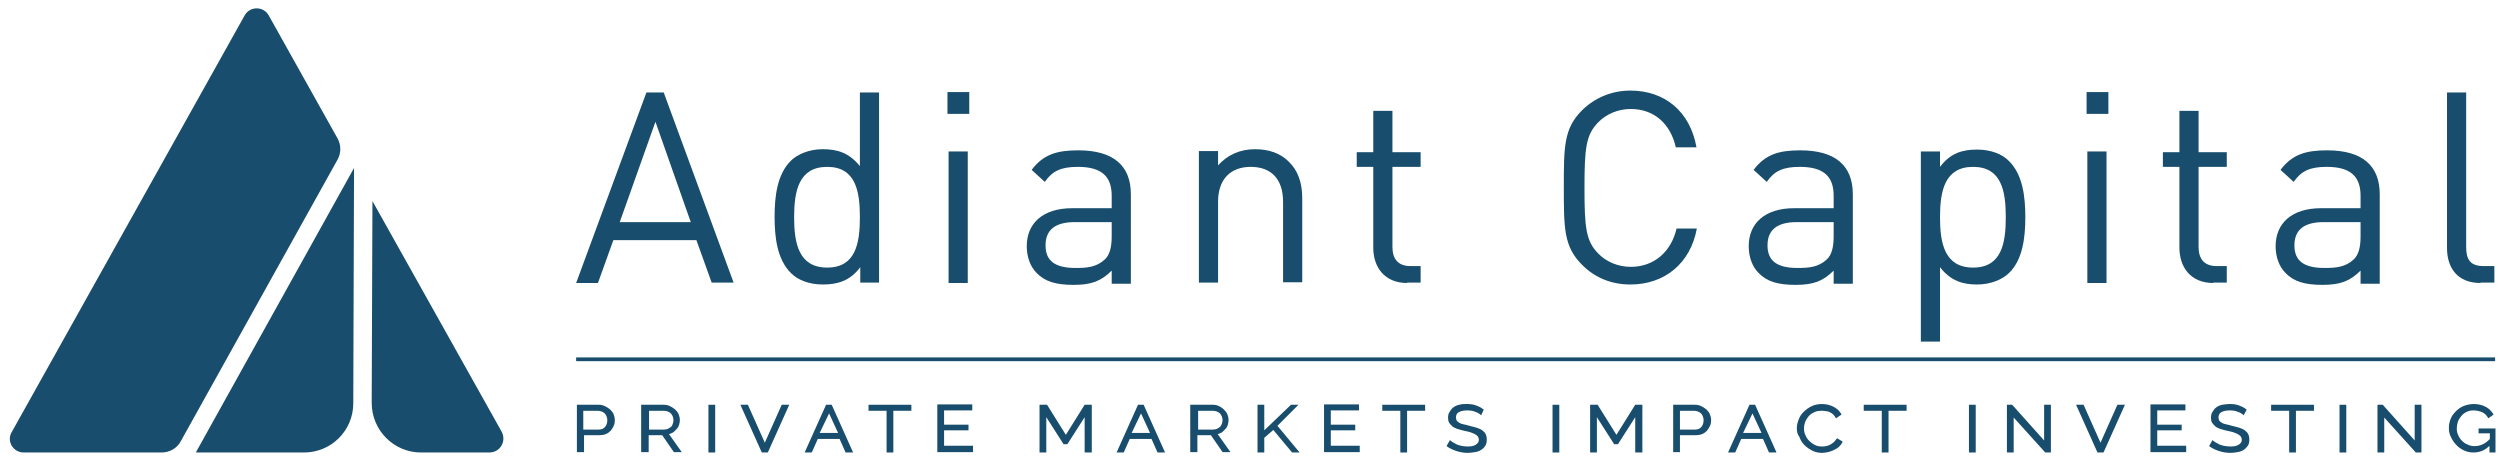<?xml version="1.0" encoding="utf-8"?>
<!-- Generator: Adobe Illustrator 24.1.3, SVG Export Plug-In . SVG Version: 6.00 Build 0)  -->
<svg version="1.1" id="Calque_1" xmlns="http://www.w3.org/2000/svg" xmlns:xlink="http://www.w3.org/1999/xlink" x="0px" y="0px"
	 viewBox="0 0 665.2 122.8" style="enable-background:new 0 0 665.2 122.8;" xml:space="preserve">
<style type="text/css">
	.st0{fill:#184D6D;}
</style>
<g>
	<path class="st0" d="M189.4,75.3l-4.1-11.4h-22.1l-4.1,11.4h-5.8L172,24.6h4.6l18.6,50.6H189.4z M174.4,32.4l-9.5,26.7h18.9
		L174.4,32.4z"/>
	<path class="st0" d="M228.9,75.3v-4.2c-2.8,3.7-6.1,4.6-10,4.6c-3.6,0-6.7-1.2-8.5-3.1c-3.6-3.6-4.3-9.4-4.3-14.9
		c0-5.5,0.7-11.3,4.3-14.9c1.8-1.8,5-3.1,8.5-3.1c3.8,0,7,0.9,9.9,4.5V24.6h5.1v50.6H228.9z M220.1,44.4c-7.6,0-8.8,6.5-8.8,13.4
		s1.2,13.4,8.8,13.4c7.6,0,8.7-6.5,8.7-13.4S227.7,44.4,220.1,44.4z"/>
	<path class="st0" d="M252.1,30.3v-5.8h5.8v5.8H252.1z M252.4,75.3v-35h5.1v35H252.4z"/>
	<path class="st0" d="M295.8,75.3v-3.3c-2.8,2.8-5.4,3.8-10.1,3.8c-4.8,0-7.7-0.9-9.9-3.2c-1.7-1.7-2.6-4.3-2.6-7.1
		c0-6.1,4.3-10.1,12.1-10.1h10.5v-3.3c0-5.1-2.6-7.7-9-7.7c-4.5,0-6.8,1.1-8.8,4l-3.5-3.2c3.1-4.1,6.7-5.2,12.4-5.2
		c9.4,0,14,4.1,14,11.7v23.8H295.8z M295.8,59.1H286c-5.3,0-7.8,2.1-7.8,6.2s2.5,6,8,6c3,0,5.6-0.2,7.8-2.3c1.2-1.1,1.8-3.1,1.8-6
		V59.1z"/>
	<path class="st0" d="M341.4,75.3V53.7c0-6.2-3.3-9.3-8.6-9.3c-5.3,0-8.7,3.2-8.7,9.3v21.5H319v-35h5.1v3.8c2.5-2.8,5.9-4.3,9.8-4.3
		c3.8,0,6.8,1.1,9,3.3c2.5,2.4,3.6,5.7,3.6,9.7v22.4H341.4z"/>
	<path class="st0" d="M374.4,75.3c-6,0-9-4.2-9-9.4V44.4H361v-3.9h4.4v-11h5.1v11h7.5v3.9h-7.5v21.3c0,3.2,1.5,5.1,4.8,5.1h2.7v4.4
		H374.4z"/>
	<path class="st0" d="M433.8,75.7c-5,0-9.5-1.8-12.9-5.3c-4.8-4.8-4.8-9.7-4.8-20.5s0-15.7,4.8-20.5c3.4-3.4,8-5.3,12.9-5.3
		c9.1,0,15.9,5.5,17.6,15.1h-5.5c-1.4-6.2-5.7-10.2-12-10.2c-3.3,0-6.5,1.3-8.7,3.6c-3.2,3.3-3.6,6.8-3.6,17.4s0.4,14.1,3.6,17.4
		c2.2,2.3,5.4,3.6,8.7,3.6c6.3,0,10.8-4.1,12.2-10.2h5.4C449.8,70.1,442.9,75.7,433.8,75.7z"/>
	<path class="st0" d="M487.9,75.3v-3.3c-2.8,2.8-5.4,3.8-10.1,3.8c-4.8,0-7.7-0.9-9.9-3.2c-1.7-1.7-2.6-4.3-2.6-7.1
		c0-6.1,4.3-10.1,12.1-10.1h10.5v-3.3c0-5.1-2.6-7.7-9-7.7c-4.5,0-6.8,1.1-8.8,4l-3.5-3.2c3.1-4.1,6.7-5.2,12.4-5.2
		c9.4,0,14,4.1,14,11.7v23.8H487.9z M487.9,59.1h-9.8c-5.3,0-7.8,2.1-7.8,6.2s2.5,6,8,6c3,0,5.6-0.2,7.8-2.3c1.2-1.1,1.8-3.1,1.8-6
		V59.1z"/>
	<path class="st0" d="M534.6,72.6c-1.8,1.8-5,3.1-8.5,3.1c-3.8,0-7-0.9-9.9-4.6v19.8h-5.1V40.3h5.1v4.1c2.8-3.7,6-4.6,9.9-4.6
		c3.6,0,6.7,1.2,8.5,3.1c3.6,3.6,4.3,9.4,4.3,14.9C538.9,63.2,538.2,69.1,534.6,72.6z M525,44.4c-7.6,0-8.8,6.5-8.8,13.4
		s1.2,13.4,8.8,13.4c7.6,0,8.7-6.5,8.7-13.4S532.6,44.4,525,44.4z"/>
	<path class="st0" d="M555.2,30.3v-5.8h5.8v5.8H555.2z M555.4,75.3v-35h5.1v35H555.4z"/>
	<path class="st0" d="M588.9,75.3c-6,0-9-4.2-9-9.4V44.4h-4.4v-3.9h4.4v-11h5.1v11h7.5v3.9H585v21.3c0,3.2,1.5,5.1,4.8,5.1h2.7v4.4
		H588.9z"/>
	<path class="st0" d="M628.1,75.3v-3.3c-2.8,2.8-5.4,3.8-10.1,3.8c-4.8,0-7.7-0.9-9.9-3.2c-1.7-1.7-2.6-4.3-2.6-7.1
		c0-6.1,4.3-10.1,12.1-10.1h10.5v-3.3c0-5.1-2.6-7.7-9-7.7c-4.5,0-6.8,1.1-8.8,4l-3.5-3.2c3.1-4.1,6.7-5.2,12.4-5.2
		c9.4,0,14,4.1,14,11.7v23.8H628.1z M628.1,59.1h-9.8c-5.3,0-7.8,2.1-7.8,6.2s2.5,6,8,6c3,0,5.6-0.2,7.8-2.3c1.2-1.1,1.8-3.1,1.8-6
		V59.1z"/>
	<path class="st0" d="M660,75.3c-6.1,0-8.9-4-8.9-9.3V24.6h5.1v41.1c0,3.4,1.1,5.1,4.7,5.1h2.8v4.4H660z"/>
</g>
<rect x="153.3" y="95.1" class="st0" width="510.6" height="1"/>
<g>
	<path class="st0" d="M71.5,4.1c-1.4-2.5-5-2.5-6.4,0l-62,110.9c-1.4,2.4,0.4,5.4,3.2,5.4H43c2.1,0,4.1-1.1,5.1-3l41.7-74.9
		c1-1.8,1-3.9,0-5.7L71.5,4.1z"/>
	<path class="st0" d="M94.2,44.7l-42.1,75.7h28.8c7.2,0,13.1-5.8,13.1-13.1L94.2,44.7L94.2,44.7z"/>
	<path class="st0" d="M133.5,114.9L99.1,53.5l-0.2,53.7c0,7.3,5.9,13.2,13.1,13.2h18.2C133.1,120.4,134.8,117.4,133.5,114.9z"/>
</g>
<g>
	<path class="st0" d="M153.5,120.4v-12.7h5.8c0.6,0,1.2,0.1,1.7,0.4c0.5,0.2,1,0.6,1.4,0.9c0.4,0.4,0.7,0.8,0.9,1.3
		c0.2,0.5,0.3,1,0.3,1.5c0,0.5-0.1,1.1-0.3,1.5c-0.2,0.5-0.5,0.9-0.8,1.3c-0.4,0.4-0.8,0.7-1.3,0.9c-0.5,0.2-1.1,0.3-1.7,0.3h-4.1
		v4.5H153.5z M155.3,114.3h4c0.7,0,1.3-0.2,1.7-0.7c0.4-0.5,0.6-1.1,0.6-1.8c0-0.4-0.1-0.7-0.2-1c-0.1-0.3-0.3-0.6-0.5-0.8
		c-0.2-0.2-0.5-0.4-0.8-0.5c-0.3-0.1-0.6-0.2-1-0.2h-3.9V114.3z"/>
	<path class="st0" d="M170.6,120.4v-12.7h6c0.6,0,1.2,0.1,1.7,0.4c0.5,0.2,1,0.6,1.4,0.9c0.4,0.4,0.7,0.8,0.9,1.3
		c0.2,0.5,0.3,1,0.3,1.5c0,0.4-0.1,0.8-0.2,1.2c-0.1,0.4-0.3,0.8-0.6,1.1s-0.6,0.6-0.9,0.9c-0.4,0.2-0.7,0.4-1.2,0.5l3.4,4.8h-2.1
		l-3.1-4.5h-3.6v4.5H170.6z M172.5,114.3h4.2c0.4,0,0.7-0.1,1-0.2s0.5-0.3,0.8-0.5s0.4-0.5,0.5-0.8c0.1-0.3,0.2-0.6,0.2-1
		c0-0.3-0.1-0.7-0.2-1c-0.1-0.3-0.3-0.6-0.5-0.8c-0.2-0.2-0.5-0.4-0.8-0.5c-0.3-0.1-0.6-0.2-1-0.2h-4V114.3z"/>
	<path class="st0" d="M188.5,120.4v-12.7h1.8v12.7H188.5z"/>
	<path class="st0" d="M199,107.7l4.5,10.1l4.5-10.1h2l-5.7,12.7h-1.6l-5.7-12.7H199z"/>
	<path class="st0" d="M214.1,120.4l5.7-12.7h1.5l5.7,12.7h-2l-1.6-3.6h-5.8l-1.6,3.6H214.1z M220.6,110l-2.5,5.2h4.9L220.6,110z"/>
	<path class="st0" d="M242.5,109.3h-4.8v11.1h-1.8v-11.1h-4.8v-1.6h11.4V109.3z"/>
	<path class="st0" d="M258.9,118.7v1.6h-9.5v-12.7h9.3v1.6h-7.5v3.8h6.5v1.5h-6.5v4.1H258.9z"/>
	<path class="st0" d="M288.6,120.4v-9.4l-4.6,7.2h-1l-4.6-7.2v9.4h-1.8v-12.7h2l5,8l5-8h1.9v12.7H288.6z"/>
	<path class="st0" d="M297.1,120.4l5.7-12.7h1.5l5.7,12.7h-2l-1.6-3.6h-5.8l-1.6,3.6H297.1z M303.6,110l-2.5,5.2h4.9L303.6,110z"/>
	<path class="st0" d="M316.7,120.4v-12.7h6c0.6,0,1.2,0.1,1.7,0.4c0.5,0.2,1,0.6,1.3,0.9c0.4,0.4,0.7,0.8,0.9,1.3s0.3,1,0.3,1.5
		c0,0.4-0.1,0.8-0.2,1.2c-0.1,0.4-0.3,0.8-0.6,1.1s-0.6,0.6-0.9,0.9c-0.4,0.2-0.7,0.4-1.2,0.5l3.4,4.8h-2.1l-3.1-4.5h-3.6v4.5H316.7
		z M318.6,114.3h4.2c0.4,0,0.7-0.1,1-0.2c0.3-0.1,0.5-0.3,0.8-0.5c0.2-0.2,0.4-0.5,0.5-0.8c0.1-0.3,0.2-0.6,0.2-1
		c0-0.3-0.1-0.7-0.2-1s-0.3-0.6-0.5-0.8c-0.2-0.2-0.5-0.4-0.8-0.5c-0.3-0.1-0.6-0.2-1-0.2h-4V114.3z"/>
	<path class="st0" d="M334.6,120.4v-12.7h1.8v6.8l7.1-6.8h2l-5.6,5.6l5.9,7.1h-2l-5-6l-2.4,2.1v3.9H334.6z"/>
	<path class="st0" d="M361.8,118.7v1.6h-9.5v-12.7h9.3v1.6h-7.5v3.8h6.5v1.5h-6.5v4.1H361.8z"/>
	<path class="st0" d="M379.2,109.3h-4.8v11.1h-1.8v-11.1h-4.8v-1.6h11.4V109.3z"/>
	<path class="st0" d="M394.1,110.5c-0.4-0.4-0.9-0.7-1.5-0.9c-0.7-0.3-1.4-0.4-2.2-0.4c-1,0-1.8,0.2-2.3,0.5s-0.7,0.8-0.7,1.4
		c0,0.3,0.1,0.6,0.2,0.8s0.4,0.4,0.7,0.6c0.3,0.2,0.7,0.3,1.1,0.4c0.5,0.1,1,0.2,1.6,0.4c0.7,0.2,1.3,0.3,1.9,0.5
		c0.6,0.2,1.1,0.4,1.5,0.7c0.4,0.3,0.7,0.6,0.9,1c0.2,0.4,0.3,0.9,0.3,1.5c0,0.6-0.1,1.2-0.4,1.6c-0.3,0.5-0.6,0.8-1.1,1.1
		c-0.4,0.3-1,0.5-1.6,0.6c-0.6,0.1-1.3,0.2-2,0.2c-1.1,0-2.1-0.2-3-0.5s-1.8-0.7-2.6-1.3l0.9-1.6c0.4,0.4,1.1,0.8,1.9,1.2
		c0.8,0.3,1.8,0.5,2.8,0.5c0.9,0,1.7-0.1,2.2-0.5c0.5-0.3,0.8-0.7,0.8-1.3c0-0.3-0.1-0.6-0.3-0.9c-0.2-0.2-0.4-0.4-0.8-0.6
		c-0.3-0.2-0.8-0.3-1.2-0.5c-0.5-0.1-1-0.3-1.7-0.4c-0.7-0.2-1.3-0.3-1.8-0.5c-0.5-0.2-1-0.4-1.3-0.7c-0.3-0.3-0.6-0.6-0.8-0.9
		s-0.3-0.8-0.3-1.3c0-0.6,0.1-1.2,0.4-1.6c0.3-0.5,0.6-0.9,1-1.2c0.4-0.3,1-0.6,1.6-0.7c0.6-0.2,1.3-0.2,2-0.2
		c0.9,0,1.8,0.1,2.5,0.4c0.8,0.3,1.4,0.6,2,1.1L394.1,110.5z"/>
	<path class="st0" d="M413.1,120.4v-12.7h1.8v12.7H413.1z"/>
	<path class="st0" d="M435.1,120.4v-9.4l-4.6,7.2h-1l-4.6-7.2v9.4h-1.8v-12.7h2l5,8l5-8h1.9v12.7H435.1z"/>
	<path class="st0" d="M445.2,120.4v-12.7h5.8c0.6,0,1.2,0.1,1.7,0.4c0.5,0.2,1,0.6,1.4,0.9c0.4,0.4,0.7,0.8,0.9,1.3
		c0.2,0.5,0.3,1,0.3,1.5c0,0.5-0.1,1.1-0.3,1.5s-0.5,0.9-0.8,1.3c-0.4,0.4-0.8,0.7-1.3,0.9c-0.5,0.2-1.1,0.3-1.7,0.3H447v4.5H445.2z
		 M447,114.3h4c0.7,0,1.3-0.2,1.7-0.7c0.4-0.5,0.6-1.1,0.6-1.8c0-0.4-0.1-0.7-0.2-1c-0.1-0.3-0.3-0.6-0.5-0.8s-0.5-0.4-0.8-0.5
		s-0.6-0.2-1-0.2H447V114.3z"/>
	<path class="st0" d="M459.8,120.4l5.7-12.7h1.5l5.7,12.7h-2l-1.6-3.6h-5.8l-1.6,3.6H459.8z M466.3,110l-2.5,5.2h4.9L466.3,110z"/>
	<path class="st0" d="M478.1,113.9c0-0.8,0.2-1.5,0.5-2.3s0.7-1.4,1.3-2s1.3-1.1,2.1-1.5c0.8-0.4,1.8-0.6,2.8-0.6
		c1.2,0,2.3,0.3,3.2,0.8c0.9,0.5,1.6,1.2,2,2l-1.5,1c-0.2-0.4-0.4-0.7-0.7-1c-0.3-0.3-0.6-0.5-0.9-0.6c-0.3-0.2-0.7-0.3-1.1-0.3
		c-0.4-0.1-0.7-0.1-1.1-0.1c-0.8,0-1.4,0.1-2,0.4c-0.6,0.3-1.1,0.6-1.5,1.1c-0.4,0.5-0.7,1-0.9,1.5c-0.2,0.6-0.3,1.1-0.3,1.7
		c0,0.6,0.1,1.2,0.4,1.8c0.2,0.6,0.6,1.1,1,1.5c0.4,0.4,0.9,0.8,1.5,1.1c0.6,0.3,1.2,0.4,1.9,0.4c0.4,0,0.7,0,1.1-0.1
		s0.8-0.2,1.1-0.4c0.3-0.2,0.7-0.4,1-0.7s0.5-0.6,0.8-1l1.5,0.9c-0.2,0.5-0.5,0.9-0.9,1.3c-0.4,0.4-0.9,0.7-1.4,0.9
		c-0.5,0.3-1,0.4-1.6,0.6c-0.6,0.1-1.1,0.2-1.6,0.2c-1,0-1.8-0.2-2.6-0.6c-0.8-0.4-1.5-0.9-2.1-1.5s-1-1.3-1.3-2.1
		C478.2,115.5,478.1,114.7,478.1,113.9z"/>
	<path class="st0" d="M507.3,109.3h-4.8v11.1h-1.8v-11.1h-4.8v-1.6h11.4V109.3z"/>
	<path class="st0" d="M523.9,120.4v-12.7h1.8v12.7H523.9z"/>
	<path class="st0" d="M535.8,111.1v9.3H534v-12.7h1.4l8.5,9.5v-9.5h1.8v12.7h-1.5L535.8,111.1z"/>
	<path class="st0" d="M554.4,107.7l4.5,10.1l4.5-10.1h2l-5.7,12.7h-1.6l-5.7-12.7H554.4z"/>
	<path class="st0" d="M581.7,118.7v1.6h-9.5v-12.7h9.3v1.6H574v3.8h6.5v1.5H574v4.1H581.7z"/>
	<path class="st0" d="M597,110.5c-0.4-0.4-0.9-0.7-1.5-0.9c-0.7-0.3-1.4-0.4-2.2-0.4c-1,0-1.8,0.2-2.3,0.5s-0.7,0.8-0.7,1.4
		c0,0.3,0.1,0.6,0.2,0.8c0.1,0.2,0.4,0.4,0.7,0.6s0.7,0.3,1.1,0.4c0.5,0.1,1,0.2,1.6,0.4c0.7,0.2,1.3,0.3,1.9,0.5
		c0.6,0.2,1.1,0.4,1.5,0.7c0.4,0.3,0.7,0.6,0.9,1c0.2,0.4,0.3,0.9,0.3,1.5c0,0.6-0.1,1.2-0.4,1.6s-0.6,0.8-1.1,1.1
		c-0.4,0.3-1,0.5-1.6,0.6c-0.6,0.1-1.3,0.2-2,0.2c-1.1,0-2.1-0.2-3-0.5c-0.9-0.3-1.8-0.7-2.6-1.3l0.9-1.6c0.4,0.4,1.1,0.8,1.9,1.2
		c0.8,0.3,1.8,0.5,2.9,0.5c0.9,0,1.6-0.1,2.2-0.5c0.5-0.3,0.8-0.7,0.8-1.3c0-0.3-0.1-0.6-0.3-0.9c-0.2-0.2-0.4-0.4-0.8-0.6
		c-0.3-0.2-0.8-0.3-1.2-0.5c-0.5-0.1-1-0.3-1.7-0.4c-0.7-0.2-1.3-0.3-1.8-0.5c-0.5-0.2-1-0.4-1.3-0.7c-0.3-0.3-0.6-0.6-0.8-0.9
		s-0.3-0.8-0.3-1.3c0-0.6,0.1-1.2,0.4-1.6c0.3-0.5,0.6-0.9,1-1.2c0.4-0.3,1-0.6,1.6-0.7s1.3-0.2,2-0.2c0.9,0,1.8,0.1,2.5,0.4
		c0.8,0.3,1.4,0.6,2,1.1L597,110.5z"/>
	<path class="st0" d="M615.7,109.3h-4.8v11.1h-1.8v-11.1h-4.8v-1.6h11.4V109.3z"/>
	<path class="st0" d="M622.5,120.4v-12.7h1.8v12.7H622.5z"/>
	<path class="st0" d="M634.4,111.1v9.3h-1.8v-12.7h1.4l8.5,9.5v-9.5h1.8v12.7h-1.5L634.4,111.1z"/>
	<path class="st0" d="M662.3,118.7c-1.2,1.2-2.6,1.7-4.2,1.7c-0.9,0-1.8-0.2-2.6-0.6c-0.8-0.4-1.5-0.9-2-1.5c-0.6-0.6-1-1.3-1.4-2.1
		s-0.5-1.6-0.5-2.4c0-0.9,0.2-1.7,0.5-2.4c0.3-0.8,0.8-1.4,1.4-2c0.6-0.6,1.3-1.1,2.1-1.4c0.8-0.3,1.7-0.5,2.6-0.5
		c1.3,0,2.4,0.3,3.3,0.8c0.9,0.5,1.5,1.2,2,2l-1.4,1c-0.4-0.7-0.9-1.3-1.6-1.6s-1.5-0.5-2.3-0.5c-0.7,0-1.3,0.1-1.9,0.4
		s-1,0.6-1.4,1.1s-0.7,0.9-0.9,1.5c-0.2,0.6-0.3,1.2-0.3,1.8c0,0.6,0.1,1.3,0.4,1.8c0.2,0.6,0.6,1.1,1,1.5s0.9,0.8,1.5,1
		c0.6,0.3,1.2,0.4,1.9,0.4c1.4,0,2.8-0.6,4-1.9v-1.5h-3V114h4.5v6.4h-1.6V118.7z"/>
</g>
</svg>
